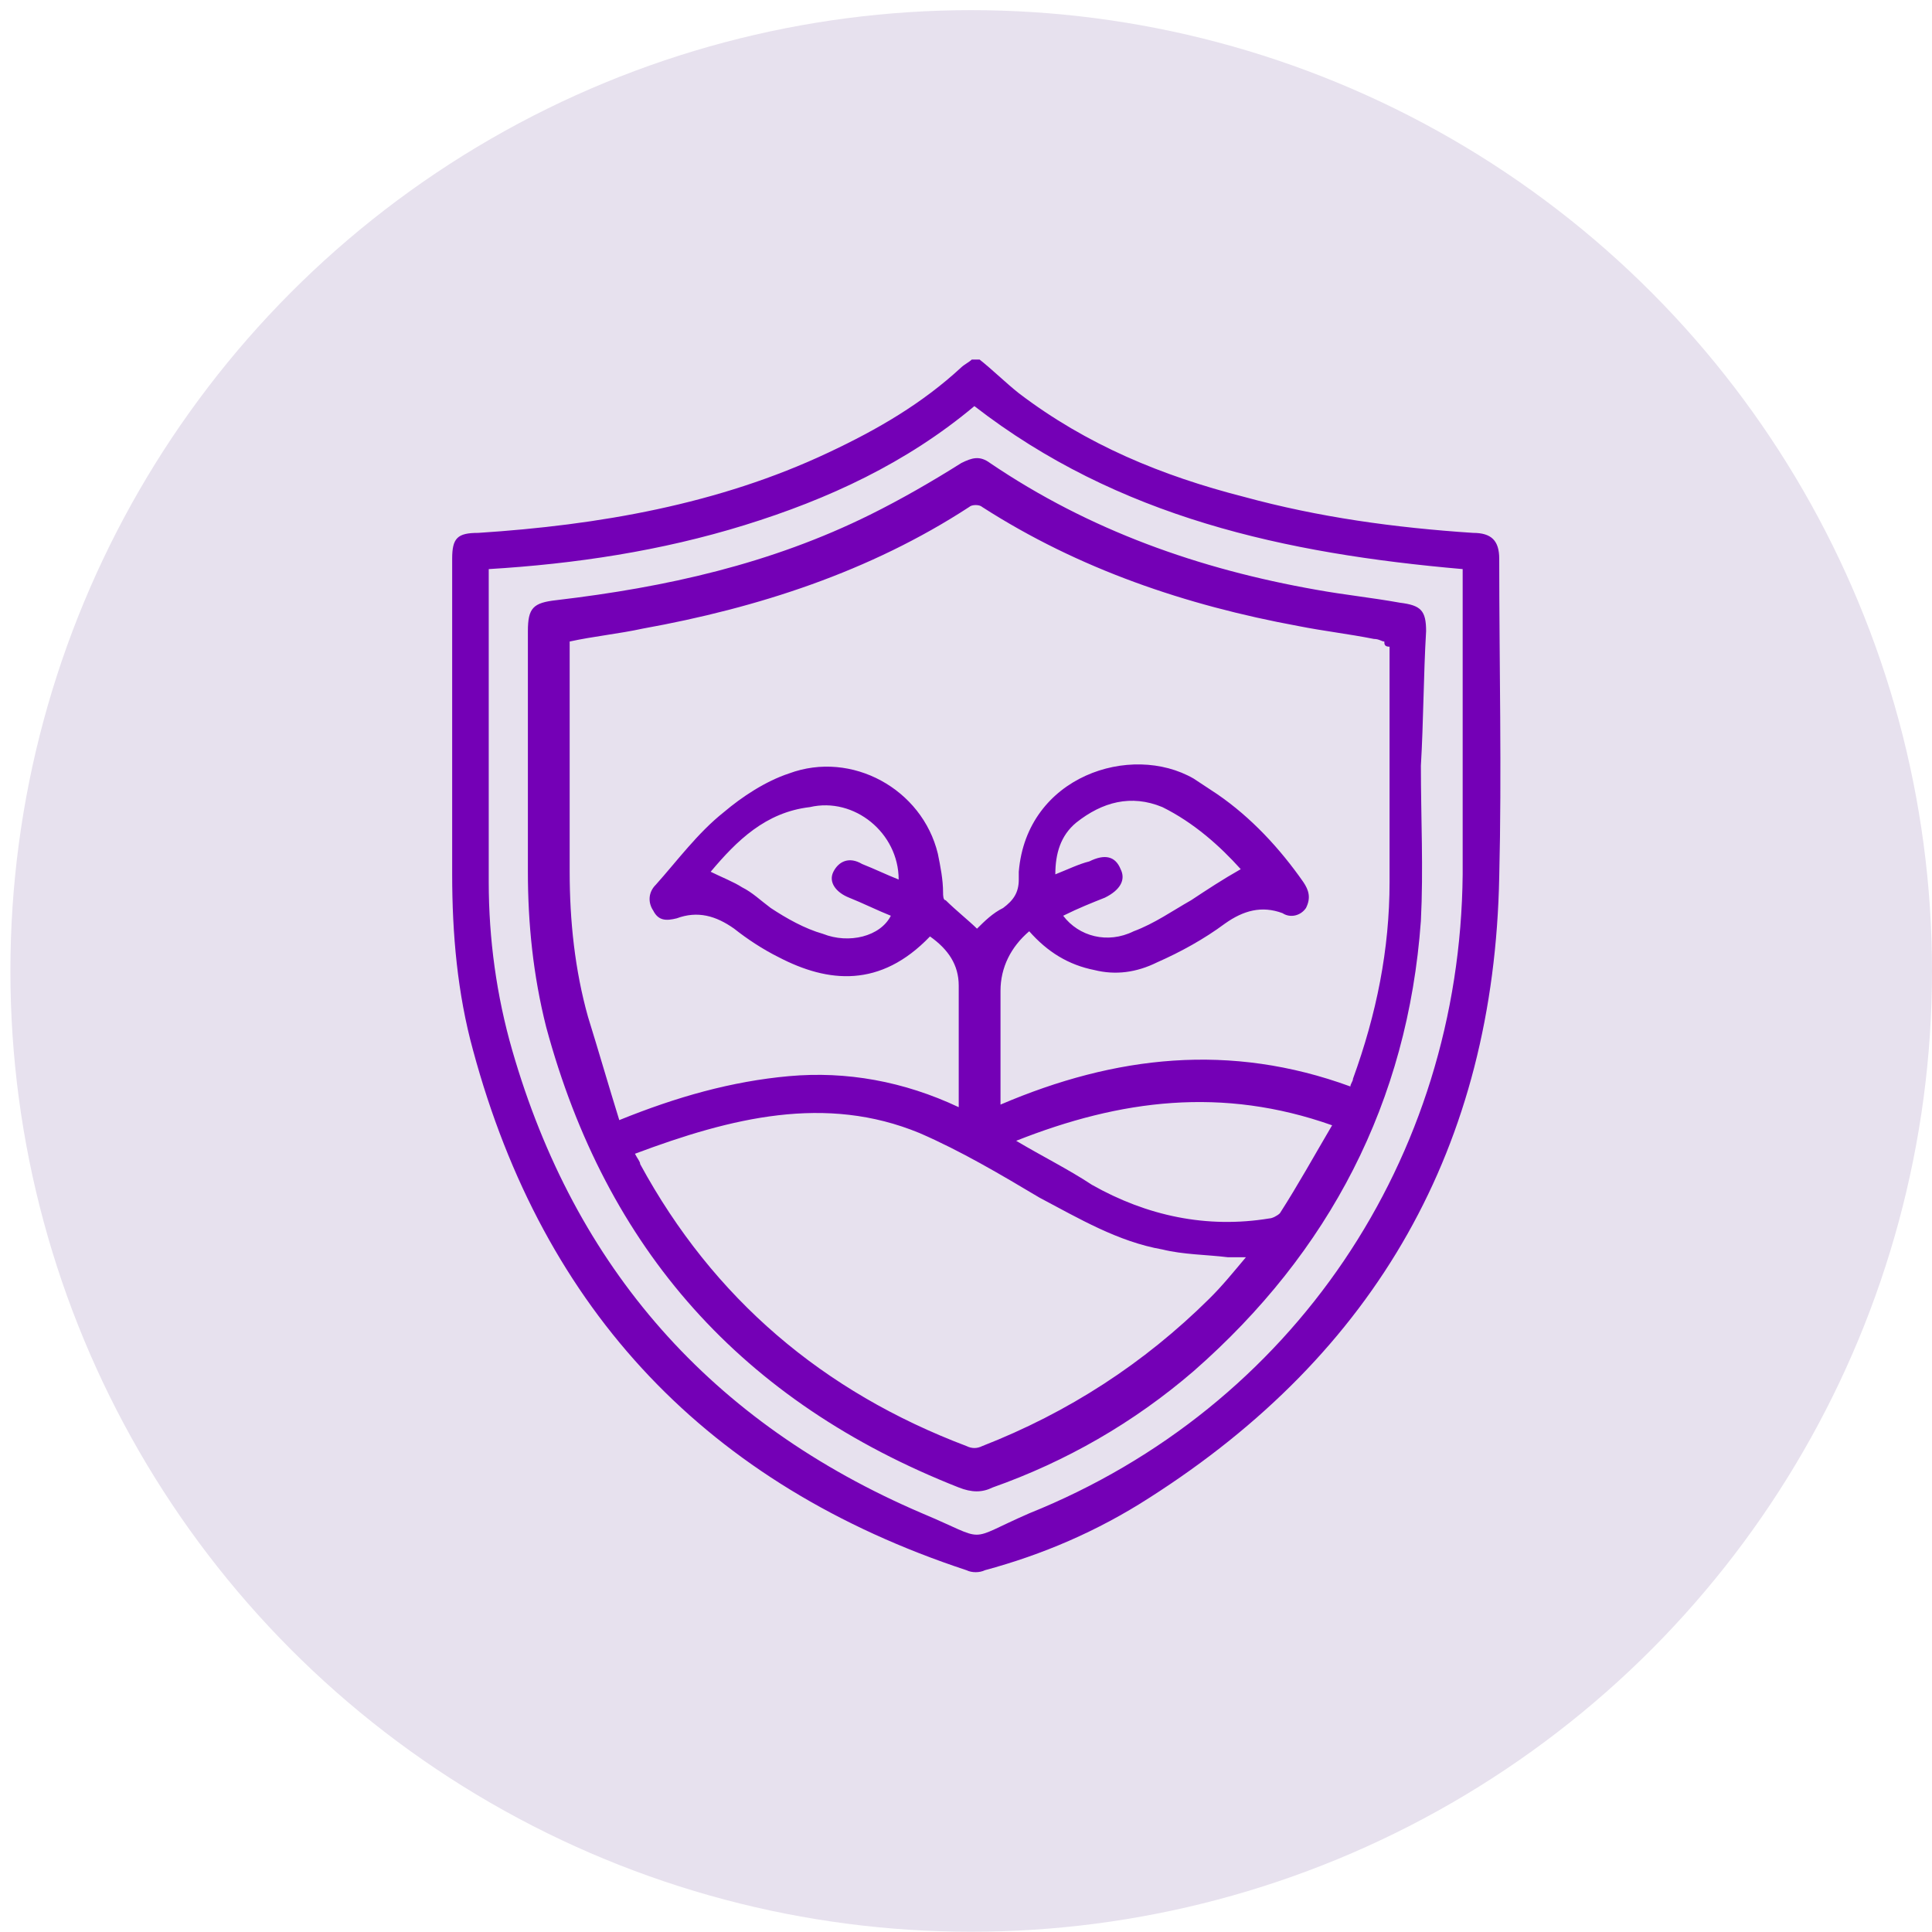 <?xml version="1.0" encoding="UTF-8"?> <svg xmlns="http://www.w3.org/2000/svg" width="94" height="94" viewBox="0 0 94 94" fill="none"><circle cx="47.253" cy="47.241" r="46.747" fill="#E7E1EE"></circle><path d="M47.662 17.494C48.297 17.997 48.933 18.626 49.568 19.13C52.871 21.647 56.555 23.158 60.493 24.165C64.178 25.172 67.862 25.675 71.673 25.927C72.562 25.927 72.944 26.304 72.944 27.185C72.944 32.346 73.071 37.507 72.944 42.667C72.689 55.757 66.973 65.826 55.92 72.875C53.379 74.511 50.711 75.644 47.916 76.399C47.662 76.525 47.281 76.525 47.027 76.399C34.45 72.246 26.446 63.813 23.016 51.1C22.254 48.331 22 45.436 22 42.541C22 37.381 22 32.346 22 27.185C22 26.178 22.254 25.927 23.27 25.927C29.114 25.549 34.958 24.542 40.294 22.025C42.708 20.892 44.867 19.633 46.773 17.871C46.9 17.745 47.154 17.619 47.281 17.494C47.408 17.494 47.535 17.494 47.662 17.494ZM71.165 27.689C62.526 26.934 54.395 25.172 47.408 19.759C44.105 22.528 40.294 24.291 36.229 25.549C32.163 26.808 27.971 27.437 23.779 27.689C23.779 27.941 23.779 28.067 23.779 28.192C23.779 33.101 23.779 38.01 23.779 42.919C23.779 45.688 24.16 48.457 24.922 51.1C27.971 61.673 34.577 69.225 44.867 73.63C48.17 75.015 46.9 75.015 50.076 73.63C62.907 68.47 71.038 56.386 71.165 42.541C71.165 37.758 71.165 32.975 71.165 28.192C71.165 28.192 71.165 27.941 71.165 27.689ZM69.132 37.255C69.132 39.772 69.259 42.289 69.132 44.807C68.497 53.617 64.686 60.918 58.08 66.707C55.158 69.225 51.855 71.113 48.297 72.371C47.789 72.623 47.281 72.623 46.646 72.371C36.102 68.218 29.495 60.792 26.573 49.967C25.938 47.45 25.684 44.933 25.684 42.415C25.684 38.513 25.684 34.611 25.684 30.71C25.684 29.577 25.938 29.325 27.082 29.199C32.417 28.57 37.499 27.437 42.327 25.046C43.851 24.291 45.376 23.409 46.773 22.528C47.281 22.277 47.662 22.151 48.17 22.528C52.998 25.801 58.334 27.689 64.051 28.696C65.448 28.948 66.719 29.073 68.116 29.325C69.132 29.451 69.386 29.703 69.386 30.71C69.259 32.849 69.259 35.115 69.132 37.255ZM67.354 31.213C67.227 31.213 67.1 31.087 66.846 31.087C65.575 30.835 64.432 30.71 63.161 30.458C57.699 29.451 52.49 27.689 47.789 24.668C47.662 24.542 47.281 24.542 47.154 24.668C42.327 27.815 36.864 29.577 31.274 30.584C30.131 30.835 28.86 30.961 27.717 31.213C27.717 31.465 27.717 31.717 27.717 31.843C27.717 35.367 27.717 38.891 27.717 42.415C27.717 44.807 27.971 47.198 28.606 49.464C29.114 51.1 29.622 52.862 30.131 54.498C32.925 53.366 35.593 52.611 38.388 52.359C41.183 52.107 43.978 52.611 46.646 53.869C46.646 51.855 46.646 49.841 46.646 47.953C46.646 46.947 46.138 46.191 45.248 45.562C42.835 48.079 40.294 47.828 37.88 46.569C37.118 46.191 36.356 45.688 35.72 45.184C34.831 44.555 33.942 44.303 32.925 44.681C32.417 44.807 32.036 44.807 31.782 44.303C31.528 43.926 31.528 43.422 31.909 43.045C32.925 41.912 33.942 40.527 35.212 39.52C36.102 38.765 37.245 38.01 38.388 37.632C41.437 36.499 44.867 38.388 45.63 41.534C45.757 42.163 45.884 42.793 45.884 43.422C45.884 43.548 45.884 43.8 46.011 43.8C46.519 44.303 47.154 44.807 47.535 45.184C47.916 44.807 48.297 44.429 48.806 44.177C49.314 43.8 49.568 43.422 49.568 42.793C49.568 42.667 49.568 42.541 49.568 42.415C49.949 37.758 55.031 36.122 58.08 37.884C58.461 38.136 58.842 38.388 59.223 38.639C60.875 39.772 62.272 41.282 63.415 42.919C63.669 43.296 63.797 43.674 63.542 44.177C63.288 44.555 62.78 44.681 62.399 44.429C61.383 44.051 60.493 44.303 59.604 44.933C58.588 45.688 57.444 46.317 56.301 46.821C55.285 47.324 54.269 47.45 53.252 47.198C51.982 46.947 50.965 46.317 50.076 45.31C49.187 46.065 48.679 47.072 48.679 48.205C48.679 49.59 48.679 51.1 48.679 52.485C48.679 52.862 48.679 53.24 48.679 53.743C54.269 51.352 59.858 50.722 65.702 52.862C65.702 52.736 65.829 52.611 65.829 52.485C66.973 49.338 67.608 46.191 67.608 42.919C67.608 39.143 67.608 35.241 67.608 31.465C67.354 31.465 67.354 31.339 67.354 31.213ZM30.893 56.135C31.02 56.386 31.147 56.512 31.147 56.638C34.704 63.183 40.04 67.715 47.027 70.358C47.281 70.484 47.535 70.484 47.789 70.358C51.982 68.721 55.666 66.33 58.842 63.183C59.477 62.554 59.985 61.925 60.62 61.169C60.239 61.169 59.985 61.169 59.731 61.169C58.715 61.044 57.572 61.044 56.555 60.792C54.395 60.414 52.49 59.281 50.584 58.275C48.679 57.142 46.773 56.009 44.74 55.128C40.167 53.24 35.593 54.373 30.893 56.135ZM64.813 54.75C59.477 52.862 54.523 53.492 49.441 55.505C50.711 56.261 51.982 56.89 53.125 57.645C55.793 59.156 58.715 59.785 61.764 59.281C61.891 59.281 62.145 59.156 62.272 59.03C63.161 57.645 63.924 56.261 64.813 54.75ZM34.577 42.415C35.085 42.667 35.721 42.919 36.102 43.17C36.61 43.422 36.991 43.8 37.499 44.177C38.261 44.681 39.151 45.184 40.04 45.436C41.31 45.94 42.835 45.562 43.343 44.555C42.708 44.303 41.946 43.926 41.31 43.674C40.675 43.422 40.294 42.919 40.548 42.415C40.802 41.912 41.31 41.66 41.946 42.038C42.581 42.289 43.089 42.541 43.724 42.793C43.724 40.527 41.564 38.765 39.405 39.269C37.245 39.52 35.847 40.905 34.577 42.415ZM60.367 42.289C59.35 41.157 58.08 40.024 56.555 39.269C55.031 38.639 53.633 39.017 52.363 40.024C51.601 40.653 51.346 41.534 51.346 42.541C51.982 42.289 52.49 42.038 52.998 41.912C53.76 41.534 54.269 41.66 54.523 42.289C54.777 42.793 54.523 43.296 53.76 43.674C53.125 43.926 52.49 44.177 51.728 44.555C52.49 45.562 53.887 45.94 55.158 45.31C56.174 44.933 57.063 44.303 57.953 43.8C58.715 43.296 59.477 42.793 60.367 42.289Z" fill="#7400B6"></path></svg> 